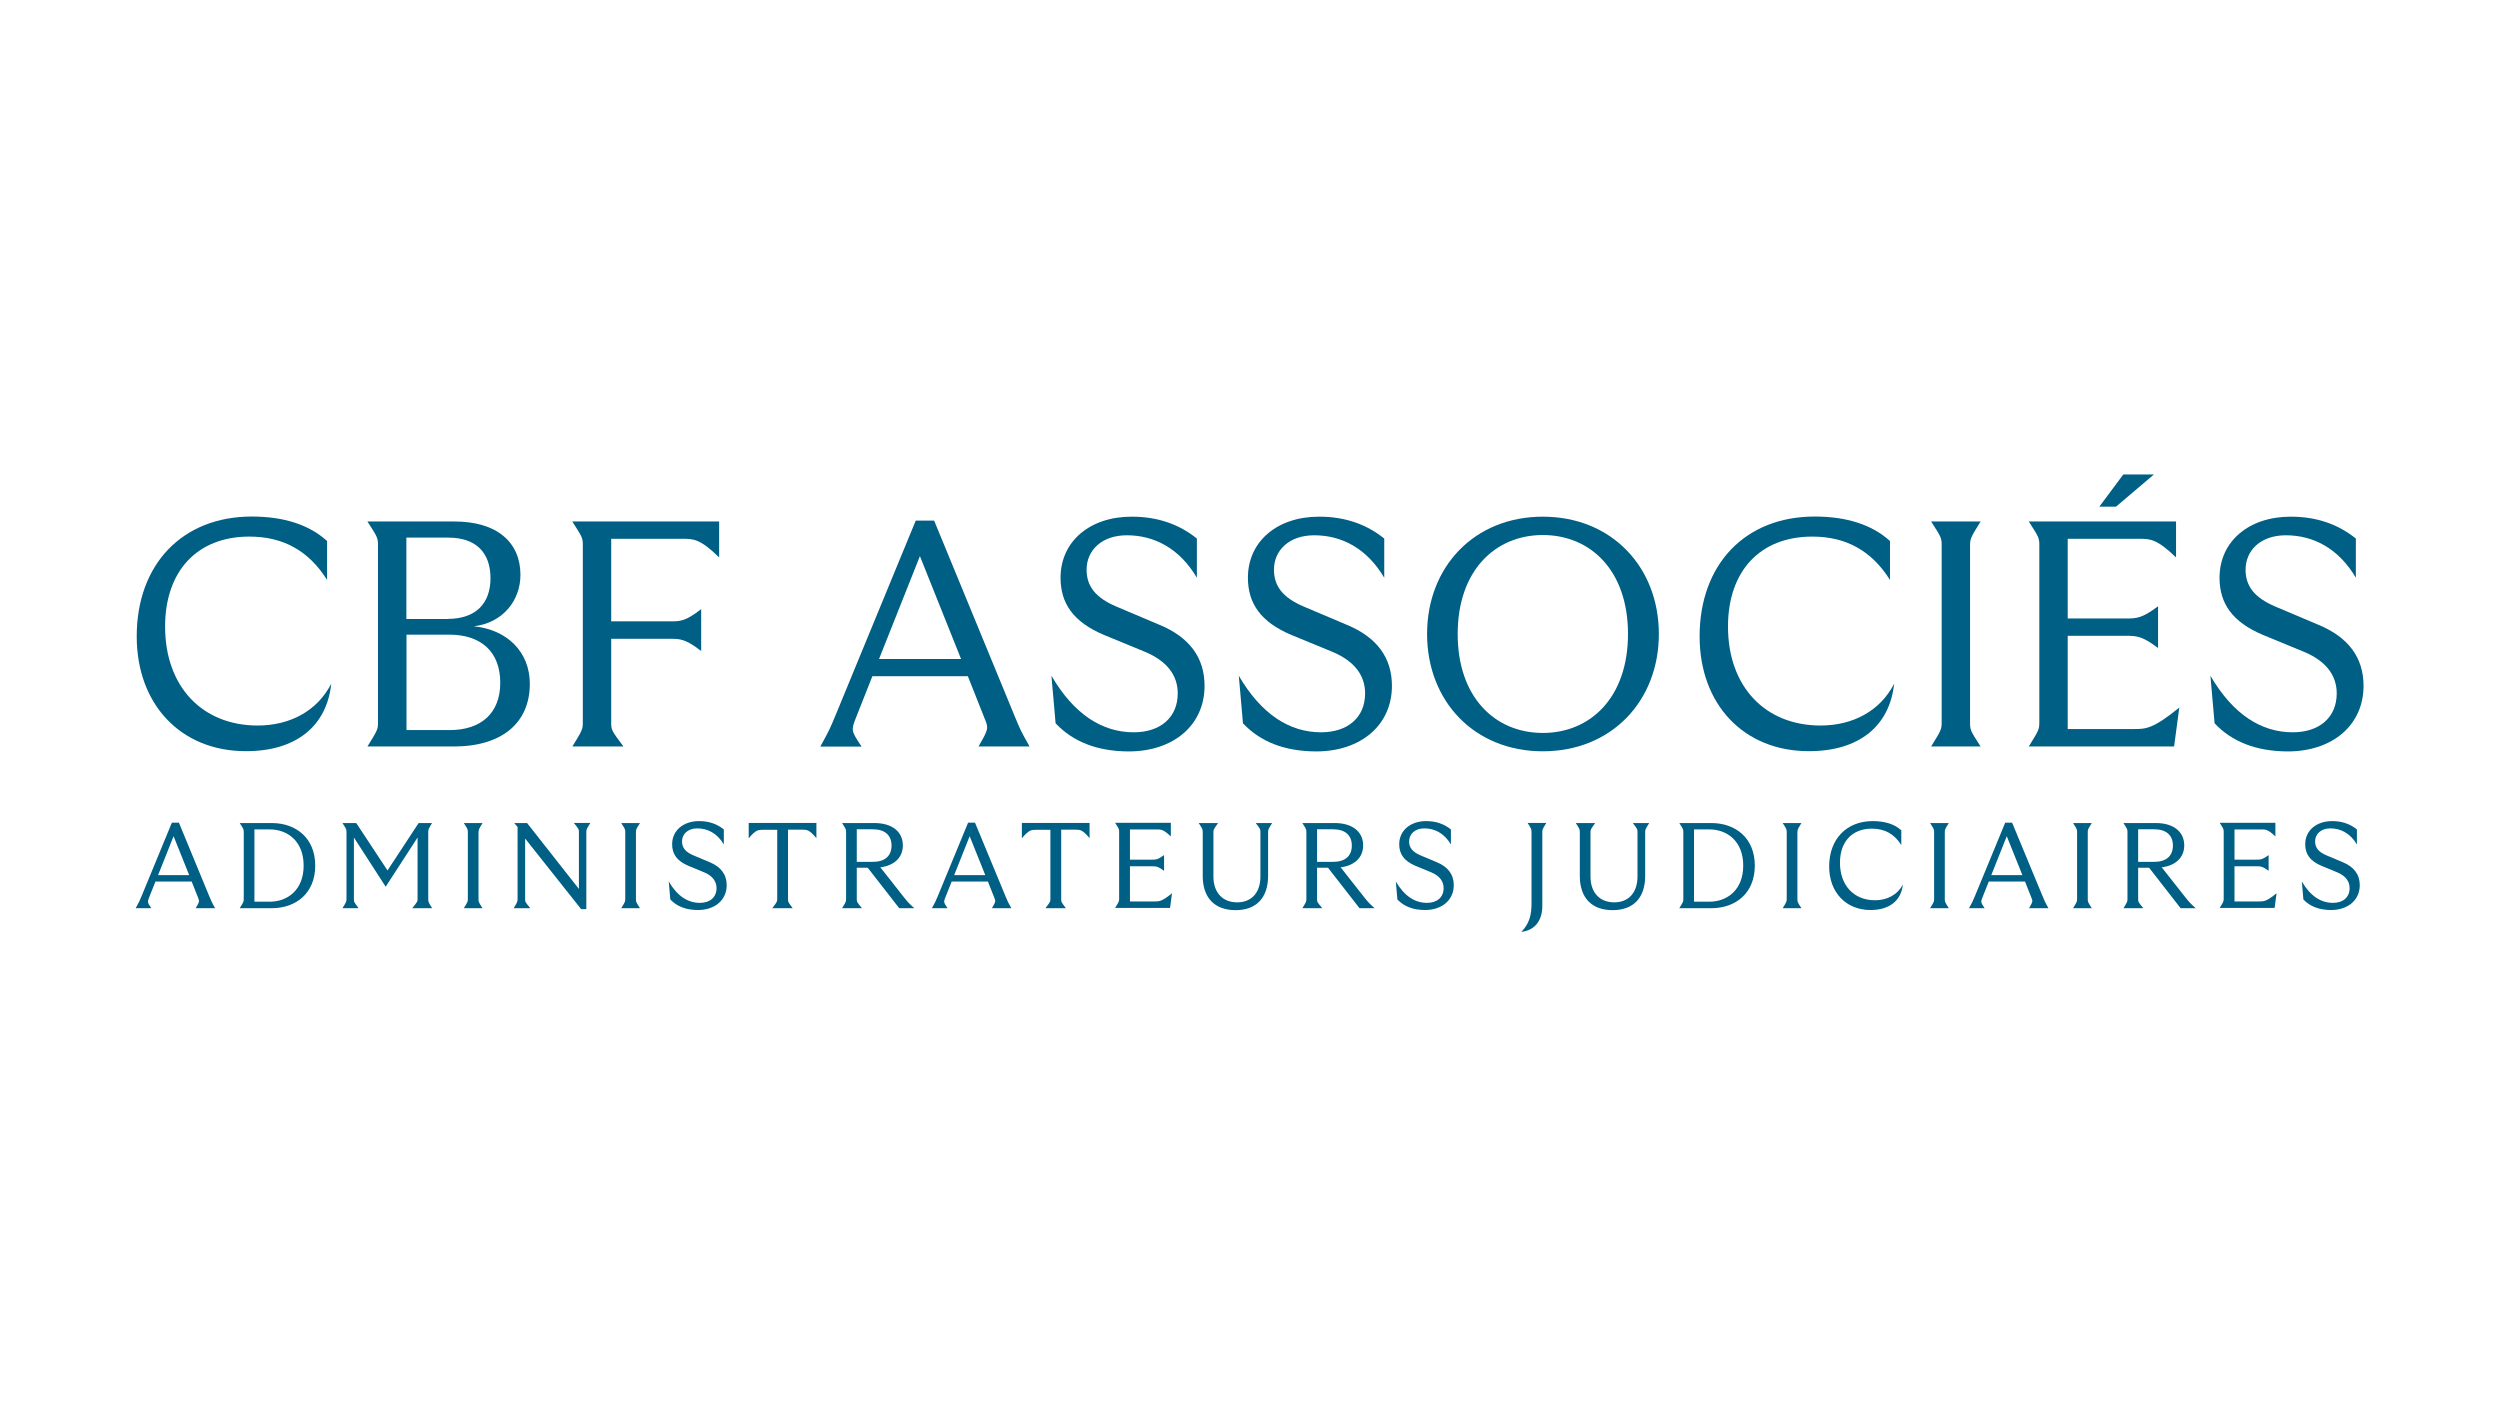 <?xml version="1.0" encoding="UTF-8"?> <svg xmlns="http://www.w3.org/2000/svg" xmlns:xlink="http://www.w3.org/1999/xlink" version="1.1" id="Calque_1" x="0px" y="0px" viewBox="0 0 1920 1080" style="enable-background:new 0 0 1920 1080;" xml:space="preserve"> <style type="text/css"> .st0{fill:#005F85;} </style> <g> <path class="st0" d="M105,488.8c0-55.5,35.1-92.1,88.4-92.1c24.7,0,44.2,6.4,57.8,18.8v29.9c-14.1-22.5-33.8-33.3-59.7-33.3 c-40,0-64.7,26.4-64.7,69.1c0,46.2,28.6,76,71.1,76c24.7,0,45.7-11.1,56.5-32.1c-3.5,32.8-27.2,51.8-65.4,51.8 C138.8,577,105,540.9,105,488.8z"></path> <path class="st0" d="M290.3,553.8V419.5c0-6.4,0-6.4-8.1-19h66.9c32.6,0,50.6,16,50.6,41c0,19.5-13.3,36.8-35.8,39.5 c25.2,2.5,43,19.3,43,44.2c0,29.4-20.7,48.1-58.5,48.1h-66.2C290.3,560.2,290.3,560.2,290.3,553.8z M343.9,475.3 c21.5,0,32.8-11.8,32.8-31.3c0-19.5-11.1-31.1-32.3-31.1h-32.3v62.5H343.9z M345.4,560.7c24.2,0,38.8-13.1,38.8-36.3 c0-23.9-14.8-37-39.2-37h-32.8v73.3H345.4z"></path> <path class="st0" d="M447.6,553.8V419.5c0-6.4,0-6.4-8.1-19h112.8v27.6c-14.6-14.3-19.7-14.3-28.1-14.3h-54.8v63.4h45.2 c7.9,0,11.8,0,23.9-9.4V500c-12.1-9.4-16.3-9.4-23.9-9.4h-45.2v63.7c0,6.4,0,6.4,9.4,19h-39.2C447.6,560.2,447.6,560.2,447.6,553.8 z"></path> <path class="st0" d="M641.8,549.1l61.5-149.3h14.1l61.7,149.8c4.7,11.4,4.7,11.4,11.6,23.7h-39.2c7.9-13.8,7.9-13.8,4.4-22.2 l-12.6-31.8H670l-12.3,31.1c-4.2,10.6-4.2,10.6,4,23H630C637.1,560.4,637.1,560.4,641.8,549.1z M738.1,506.1l-31.6-79l-31.4,79 H738.1z"></path> <path class="st0" d="M810.7,555.5l-3.2-36.5c17.5,29.9,39.2,43.4,63.2,43.4c20.5,0,33.8-11.4,33.8-29.9c0-13.1-7.4-24.4-24.9-31.8 l-31.8-13.1c-23.5-9.9-33.3-24.2-33.3-43.9c0-27.9,22.5-46.9,54.6-46.9c20.2,0,36.5,5.9,50.1,16.8v30.1 c-13.3-22.5-32.6-32.6-53.8-32.6c-19.3,0-30.9,11.6-30.9,26.4c0,12.6,6.7,21.5,23,28.4l33.3,14.1c22.5,9.4,34.3,24.9,34.3,46.7 c0,30.1-23.7,50.4-58.3,50.4C842.5,577,824,569.6,810.7,555.5z"></path> <path class="st0" d="M954.6,555.5l-3.2-36.5c17.5,29.9,39.2,43.4,63.2,43.4c20.5,0,33.8-11.4,33.8-29.9c0-13.1-7.4-24.4-24.9-31.8 l-31.8-13.1c-23.5-9.9-33.3-24.2-33.3-43.9c0-27.9,22.5-46.9,54.6-46.9c20.2,0,36.5,5.9,50.1,16.8v30.1 c-13.3-22.5-32.6-32.6-53.8-32.6c-19.3,0-30.9,11.6-30.9,26.4c0,12.6,6.7,21.5,23,28.4l33.3,14.1c22.5,9.4,34.3,24.9,34.3,46.7 c0,30.1-23.7,50.4-58.3,50.4C986.4,577,967.9,569.6,954.6,555.5z"></path> <path class="st0" d="M1096,486.9c0-51.6,36.3-90.1,88.9-90.1c52.6,0,89.1,38.5,89.1,90.1c0,51.6-36.5,90.1-89.1,90.1 C1132.3,577,1096,538.5,1096,486.9z M1184.9,562.9c36.5,0,65.4-27.2,65.4-76c0-48.9-28.9-76-65.4-76s-65.4,27.2-65.4,76 C1119.5,535.7,1148.3,562.9,1184.9,562.9z"></path> <path class="st0" d="M1305.3,488.8c0-55.5,35.1-92.1,88.4-92.1c24.7,0,44.2,6.4,57.8,18.8v29.9c-14.1-22.5-33.8-33.3-59.7-33.3 c-40,0-64.7,26.4-64.7,69.1c0,46.2,28.6,76,71.1,76c24.7,0,45.7-11.1,56.5-32.1c-3.5,32.8-27.2,51.8-65.4,51.8 C1339.2,577,1305.3,540.9,1305.3,488.8z"></path> <path class="st0" d="M1491.2,553.8V419.5c0-6.4,0-6.4-8.1-19h38c-8.1,13.1-8.1,13.1-8.1,19.5v134.3c0,6.4,0,6.4,8.1,19h-38 C1491.2,560.2,1491.2,560.2,1491.2,553.8z"></path> <path class="st0" d="M1566.2,553.8V419.5c0-6.4,0-6.4-8.1-19h113.1v27.6c-14.8-14.3-20-14.3-28.4-14.3H1588V475h44.7 c7.9,0,12.3,0,24.7-9.4v32.1c-12.3-9.4-16.8-9.4-24.7-9.4H1588v71.6h50.6c9.4,0,14.8,0,35.1-16.5l-4,29.9h-111.6 C1566.2,560.2,1566.2,560.2,1566.2,553.8z M1630.7,364.4h23.5l-29.1,24.7h-12.8L1630.7,364.4z"></path> <path class="st0" d="M1700.8,555.5l-3.2-36.5c17.5,29.9,39.2,43.4,63.2,43.4c20.5,0,33.8-11.4,33.8-29.9c0-13.1-7.4-24.4-24.9-31.8 l-31.8-13.1c-23.5-9.9-33.3-24.2-33.3-43.9c0-27.9,22.5-46.9,54.6-46.9c20.2,0,36.5,5.9,50.1,16.8v30.1 c-13.3-22.5-32.6-32.6-53.8-32.6c-19.3,0-30.9,11.6-30.9,26.4c0,12.6,6.7,21.5,23,28.4l33.3,14.1c22.5,9.4,34.3,24.9,34.3,46.7 c0,30.1-23.7,50.4-58.3,50.4C1732.6,577,1714.1,569.6,1700.8,555.5z"></path> </g> <g> <path class="st0" d="M137.4,631.8H132l-23.3,56.5c-1.8,4.3-1.8,4.3-4.5,9.2h12c-3.1-4.7-3.1-4.7-1.5-8.7l4.7-11.8h27.8l4.8,12.1 c1.3,3.2,1.3,3.2-1.7,8.4h14.9c-2.6-4.7-2.6-4.7-4.4-9L137.4,631.8z M121.4,672.1l11.9-29.9l12,29.9H121.4z"></path> <path class="st0" d="M208.7,632.1h-24.6c3.1,4.8,3.1,4.8,3.1,7.2v50.8c0,2.4,0,2.4-3.1,7.4h24.6c18.7,0,33.4-11.6,33.4-32.7 S227.4,632.1,208.7,632.1z M207.2,692.5h-11.8V637h11.8c13.7,0,26,9.1,26,27.8C233.2,683.4,220.9,692.5,207.2,692.5z"></path> <path class="st0" d="M331.8,632.1h-10.3l-23.9,36.4l-24-36.4H263c3.1,4.8,3.1,4.8,3.1,7.2v50.8c0,2.4,0,2.4-3.1,7.4h12.4 c-3.6-4.8-3.6-4.8-3.6-7.2v-47.1l24.4,37.8l24.5-37.8V690c0,2.4,0,2.4-4.1,7.5h15.3c-3-4.8-3-4.8-3-7.2v-50.8 C328.9,637,328.9,637,331.8,632.1z"></path> <path class="st0" d="M370.6,632.1h-14.4c3.1,4.8,3.1,4.8,3.1,7.2v50.8c0,2.4,0,2.4-3.1,7.4h14.4c-3.1-4.8-3.1-4.8-3.1-7.2v-50.8 C367.6,637,367.6,637,370.6,632.1z"></path> <path class="st0" d="M444.6,639.3v43.4l-39.8-50.6h-9.9l2.6,3v55c0,2.4,0,2.4-3,7.4h12.8c-4-4.8-4-4.8-4-7.2V644l43,54.2h4v-58.8 c0-2.4,0-2.4,3.1-7.4h-12.7C444.6,636.8,444.6,636.8,444.6,639.3z"></path> <path class="st0" d="M491.5,632.1h-14.4c3.1,4.8,3.1,4.8,3.1,7.2v50.8c0,2.4,0,2.4-3.1,7.4h14.4c-3.1-4.8-3.1-4.8-3.1-7.2v-50.8 C488.4,637,488.4,637,491.5,632.1z"></path> <path class="st0" d="M545.1,662.2l-12.6-5.3c-6.2-2.6-8.7-6-8.7-10.7c0-5.6,4.4-10,11.7-10c8,0,15.3,3.8,20.4,12.3V637 c-5.1-4.1-11.3-6.4-19-6.4c-12.1,0-20.7,7.2-20.7,17.8c0,7.5,3.7,12.9,12.6,16.6l12.1,5c6.6,2.8,9.4,7.1,9.4,12.1 c0,7-5,11.3-12.8,11.3c-9.1,0-17.3-5.1-23.9-16.4l1.2,13.8c5,5.3,12.1,8.1,21.2,8.1c13.1,0,22.1-7.7,22.1-19.1 C558.1,671.6,553.6,665.7,545.1,662.2z"></path> <path class="st0" d="M575,643.8c5.4-6.5,7.4-6.5,10.6-6.5h11.3V690c0,2.5,0,2.5-3.8,7.5h15.7c-3.6-4.8-3.6-4.8-3.6-7.2v-53.1h11.2 c3.3,0,5.1,0,10.6,6.5v-11.7h-52V643.8z"></path> <path class="st0" d="M694.3,689.2l-18.2-23.1c10.7-1.3,17.3-7.6,17.3-16.8c0-10.5-8.2-17.2-21.8-17.2h-24.9 c3.1,4.8,3.1,4.8,3.1,7.2v50.8c0,2.4,0,2.4-3.1,7.4H662c-4-4.8-4-4.8-4-7.3v-23.8h8.4l24.2,31.1h11.6 C697.8,693.5,697.8,693.5,694.3,689.2z M658,661.9v-25h12.4c9.1,0,14.3,4.5,14.3,12.5s-5.2,12.5-14.3,12.5H658z"></path> <path class="st0" d="M748.8,631.8h-5.3l-23.3,56.5c-1.8,4.3-1.8,4.3-4.5,9.2h12c-3.1-4.7-3.1-4.7-1.5-8.7l4.7-11.8h27.8l4.8,12.1 c1.3,3.2,1.3,3.2-1.7,8.4h14.9c-2.6-4.7-2.6-4.7-4.4-9L748.8,631.8z M732.8,672.1l11.9-29.9l12,29.9H732.8z"></path> <path class="st0" d="M784.8,643.8c5.4-6.5,7.4-6.5,10.6-6.5h11.3V690c0,2.5,0,2.5-3.8,7.5h15.7c-3.6-4.8-3.6-4.8-3.6-7.2v-53.1 h11.2c3.3,0,5.1,0,10.6,6.5v-11.7h-52V643.8z"></path> <path class="st0" d="M867.8,692.4v-27.1h16.9c3,0,4.7,0,9.3,3.5v-12.1c-4.7,3.5-6.4,3.5-9.3,3.5h-16.9v-23.2h20.7 c3.2,0,5.1,0,10.7,5.4v-10.5h-42.8c3.1,4.8,3.1,4.8,3.1,7.2v50.8c0,2.4,0,2.4-3.1,7.4h42.2l1.5-11.3c-7.7,6.3-9.7,6.3-13.3,6.3 H867.8z"></path> <path class="st0" d="M968,639.3v33.8c0,12.4-6.8,19.9-17.8,19.9c-11.3,0-18.3-7.5-18.3-19.9v-33.6c0-2.4,0-2.4,3.6-7.4h-14.9 c3.1,4.8,3.1,4.8,3.1,7.2v33.4c0,17,9.3,26.3,25.2,26.3c15.9,0,25-9.4,25-26.4v-33.1c0-2.4,0-2.4,3.1-7.4h-12.6 C968,636.8,968,636.8,968,639.3z"></path> <path class="st0" d="M1047.8,689.2l-18.2-23.1c10.7-1.3,17.3-7.6,17.3-16.8c0-10.5-8.2-17.2-21.8-17.2h-24.9 c3.1,4.8,3.1,4.8,3.1,7.2v50.8c0,2.4,0,2.4-3.1,7.4h15.3c-4-4.8-4-4.8-4-7.3v-23.8h8.4l24.2,31.1h11.6 C1051.3,693.5,1051.3,693.5,1047.8,689.2z M1011.5,661.9v-25h12.4c9.1,0,14.3,4.5,14.3,12.5s-5.2,12.5-14.3,12.5H1011.5z"></path> <path class="st0" d="M1103.5,662.2l-12.6-5.3c-6.2-2.6-8.7-6-8.7-10.7c0-5.6,4.4-10,11.7-10c8,0,15.3,3.8,20.4,12.3V637 c-5.1-4.1-11.3-6.4-19-6.4c-12.1,0-20.7,7.2-20.7,17.8c0,7.5,3.7,12.9,12.6,16.6l12.1,5c6.6,2.8,9.4,7.1,9.4,12.1 c0,7-5,11.3-12.8,11.3c-9.1,0-17.3-5.1-23.9-16.4l1.2,13.8c5,5.3,12.1,8.1,21.2,8.1c13.1,0,22.1-7.7,22.1-19.1 C1116.5,671.6,1112,665.7,1103.5,662.2z"></path> <path class="st0" d="M1176.2,639.3V694c0,8.8-1.6,15.2-7.8,21.7c10.3-1.2,16.1-8.6,16.1-20v-56.3c0-2.4,0-2.4,3.1-7.4h-14.4 C1176.2,636.8,1176.2,636.8,1176.2,639.3z"></path> <path class="st0" d="M1257.6,639.3v33.8c0,12.4-6.8,19.9-17.8,19.9c-11.3,0-18.3-7.5-18.3-19.9v-33.6c0-2.4,0-2.4,3.6-7.4h-14.9 c3.1,4.8,3.1,4.8,3.1,7.2v33.4c0,17,9.3,26.3,25.2,26.3c15.9,0,25-9.4,25-26.4v-33.1c0-2.4,0-2.4,3.1-7.4H1254 C1257.6,636.8,1257.6,636.8,1257.6,639.3z"></path> <path class="st0" d="M1314.3,632.1h-24.6c3.1,4.8,3.1,4.8,3.1,7.2v50.8c0,2.4,0,2.4-3.1,7.4h24.6c18.7,0,33.4-11.6,33.4-32.7 S1333,632.1,1314.3,632.1z M1312.8,692.5H1301V637h11.8c13.7,0,26,9.1,26,27.8C1338.8,683.4,1326.5,692.5,1312.8,692.5z"></path> <path class="st0" d="M1383.5,632.1h-14.4c3.1,4.8,3.1,4.8,3.1,7.2v50.8c0,2.4,0,2.4-3.1,7.4h14.4c-3.1-4.8-3.1-4.8-3.1-7.2v-50.8 C1380.5,637,1380.5,637,1383.5,632.1z"></path> <path class="st0" d="M1440,691.4c-16.1,0-26.9-11.3-26.9-28.8c0-16.2,9.3-26.2,24.5-26.2c9.8,0,17.3,4.1,22.6,12.6v-11.3 c-5.1-4.7-12.5-7.1-21.9-7.1c-20.2,0-33.5,13.8-33.5,34.9c0,19.7,12.8,33.4,31.8,33.4c14.5,0,23.5-7.2,24.8-19.6 C1457.3,687.2,1449.3,691.4,1440,691.4z"></path> <path class="st0" d="M1496.7,632.1h-14.4c3.1,4.8,3.1,4.8,3.1,7.2v50.8c0,2.4,0,2.4-3.1,7.4h14.4c-3.1-4.8-3.1-4.8-3.1-7.2v-50.8 C1493.6,637,1493.6,637,1496.7,632.1z"></path> <path class="st0" d="M1545.3,631.8h-5.3l-23.3,56.5c-1.8,4.3-1.8,4.3-4.5,9.2h12c-3.1-4.7-3.1-4.7-1.5-8.7l4.7-11.8h27.8l4.8,12.1 c1.3,3.2,1.3,3.2-1.7,8.4h14.9c-2.6-4.7-2.6-4.7-4.4-9L1545.3,631.8z M1529.3,672.1l11.9-29.9l12,29.9H1529.3z"></path> <path class="st0" d="M1606.5,632.1h-14.4c3.1,4.8,3.1,4.8,3.1,7.2v50.8c0,2.4,0,2.4-3.1,7.4h14.4c-3.1-4.8-3.1-4.8-3.1-7.2v-50.8 C1603.4,637,1603.4,637,1606.5,632.1z"></path> <path class="st0" d="M1678.4,689.2l-18.2-23.1c10.7-1.3,17.3-7.6,17.3-16.8c0-10.5-8.2-17.2-21.8-17.2h-24.9 c3.1,4.8,3.1,4.8,3.1,7.2v50.8c0,2.4,0,2.4-3.1,7.4h15.3c-4-4.8-4-4.8-4-7.3v-23.8h8.4l24.2,31.1h11.6 C1681.9,693.5,1681.9,693.5,1678.4,689.2z M1642.1,661.9v-25h12.4c9.1,0,14.3,4.5,14.3,12.5s-5.2,12.5-14.3,12.5H1642.1z"></path> <path class="st0" d="M1716.1,692.4v-27.1h16.9c3,0,4.7,0,9.3,3.5v-12.1c-4.7,3.5-6.4,3.5-9.3,3.5h-16.9v-23.2h20.7 c3.2,0,5.1,0,10.7,5.4v-10.5h-42.8c3.1,4.8,3.1,4.8,3.1,7.2v50.8c0,2.4,0,2.4-3.1,7.4h42.2l1.5-11.3c-7.7,6.3-9.7,6.3-13.3,6.3 H1716.1z"></path> <path class="st0" d="M1799.3,662.2l-12.6-5.3c-6.2-2.6-8.7-6-8.7-10.7c0-5.6,4.4-10,11.7-10c8,0,15.3,3.8,20.4,12.3V637 c-5.1-4.1-11.3-6.4-19-6.4c-12.1,0-20.7,7.2-20.7,17.8c0,7.5,3.7,12.9,12.6,16.6l12.1,5c6.6,2.8,9.4,7.1,9.4,12.1 c0,7-5,11.3-12.8,11.3c-9.1,0-17.3-5.1-23.9-16.4l1.2,13.8c5,5.3,12.1,8.1,21.2,8.1c13.1,0,22.1-7.7,22.1-19.1 C1812.3,671.6,1807.8,665.7,1799.3,662.2z"></path> </g> </svg> 